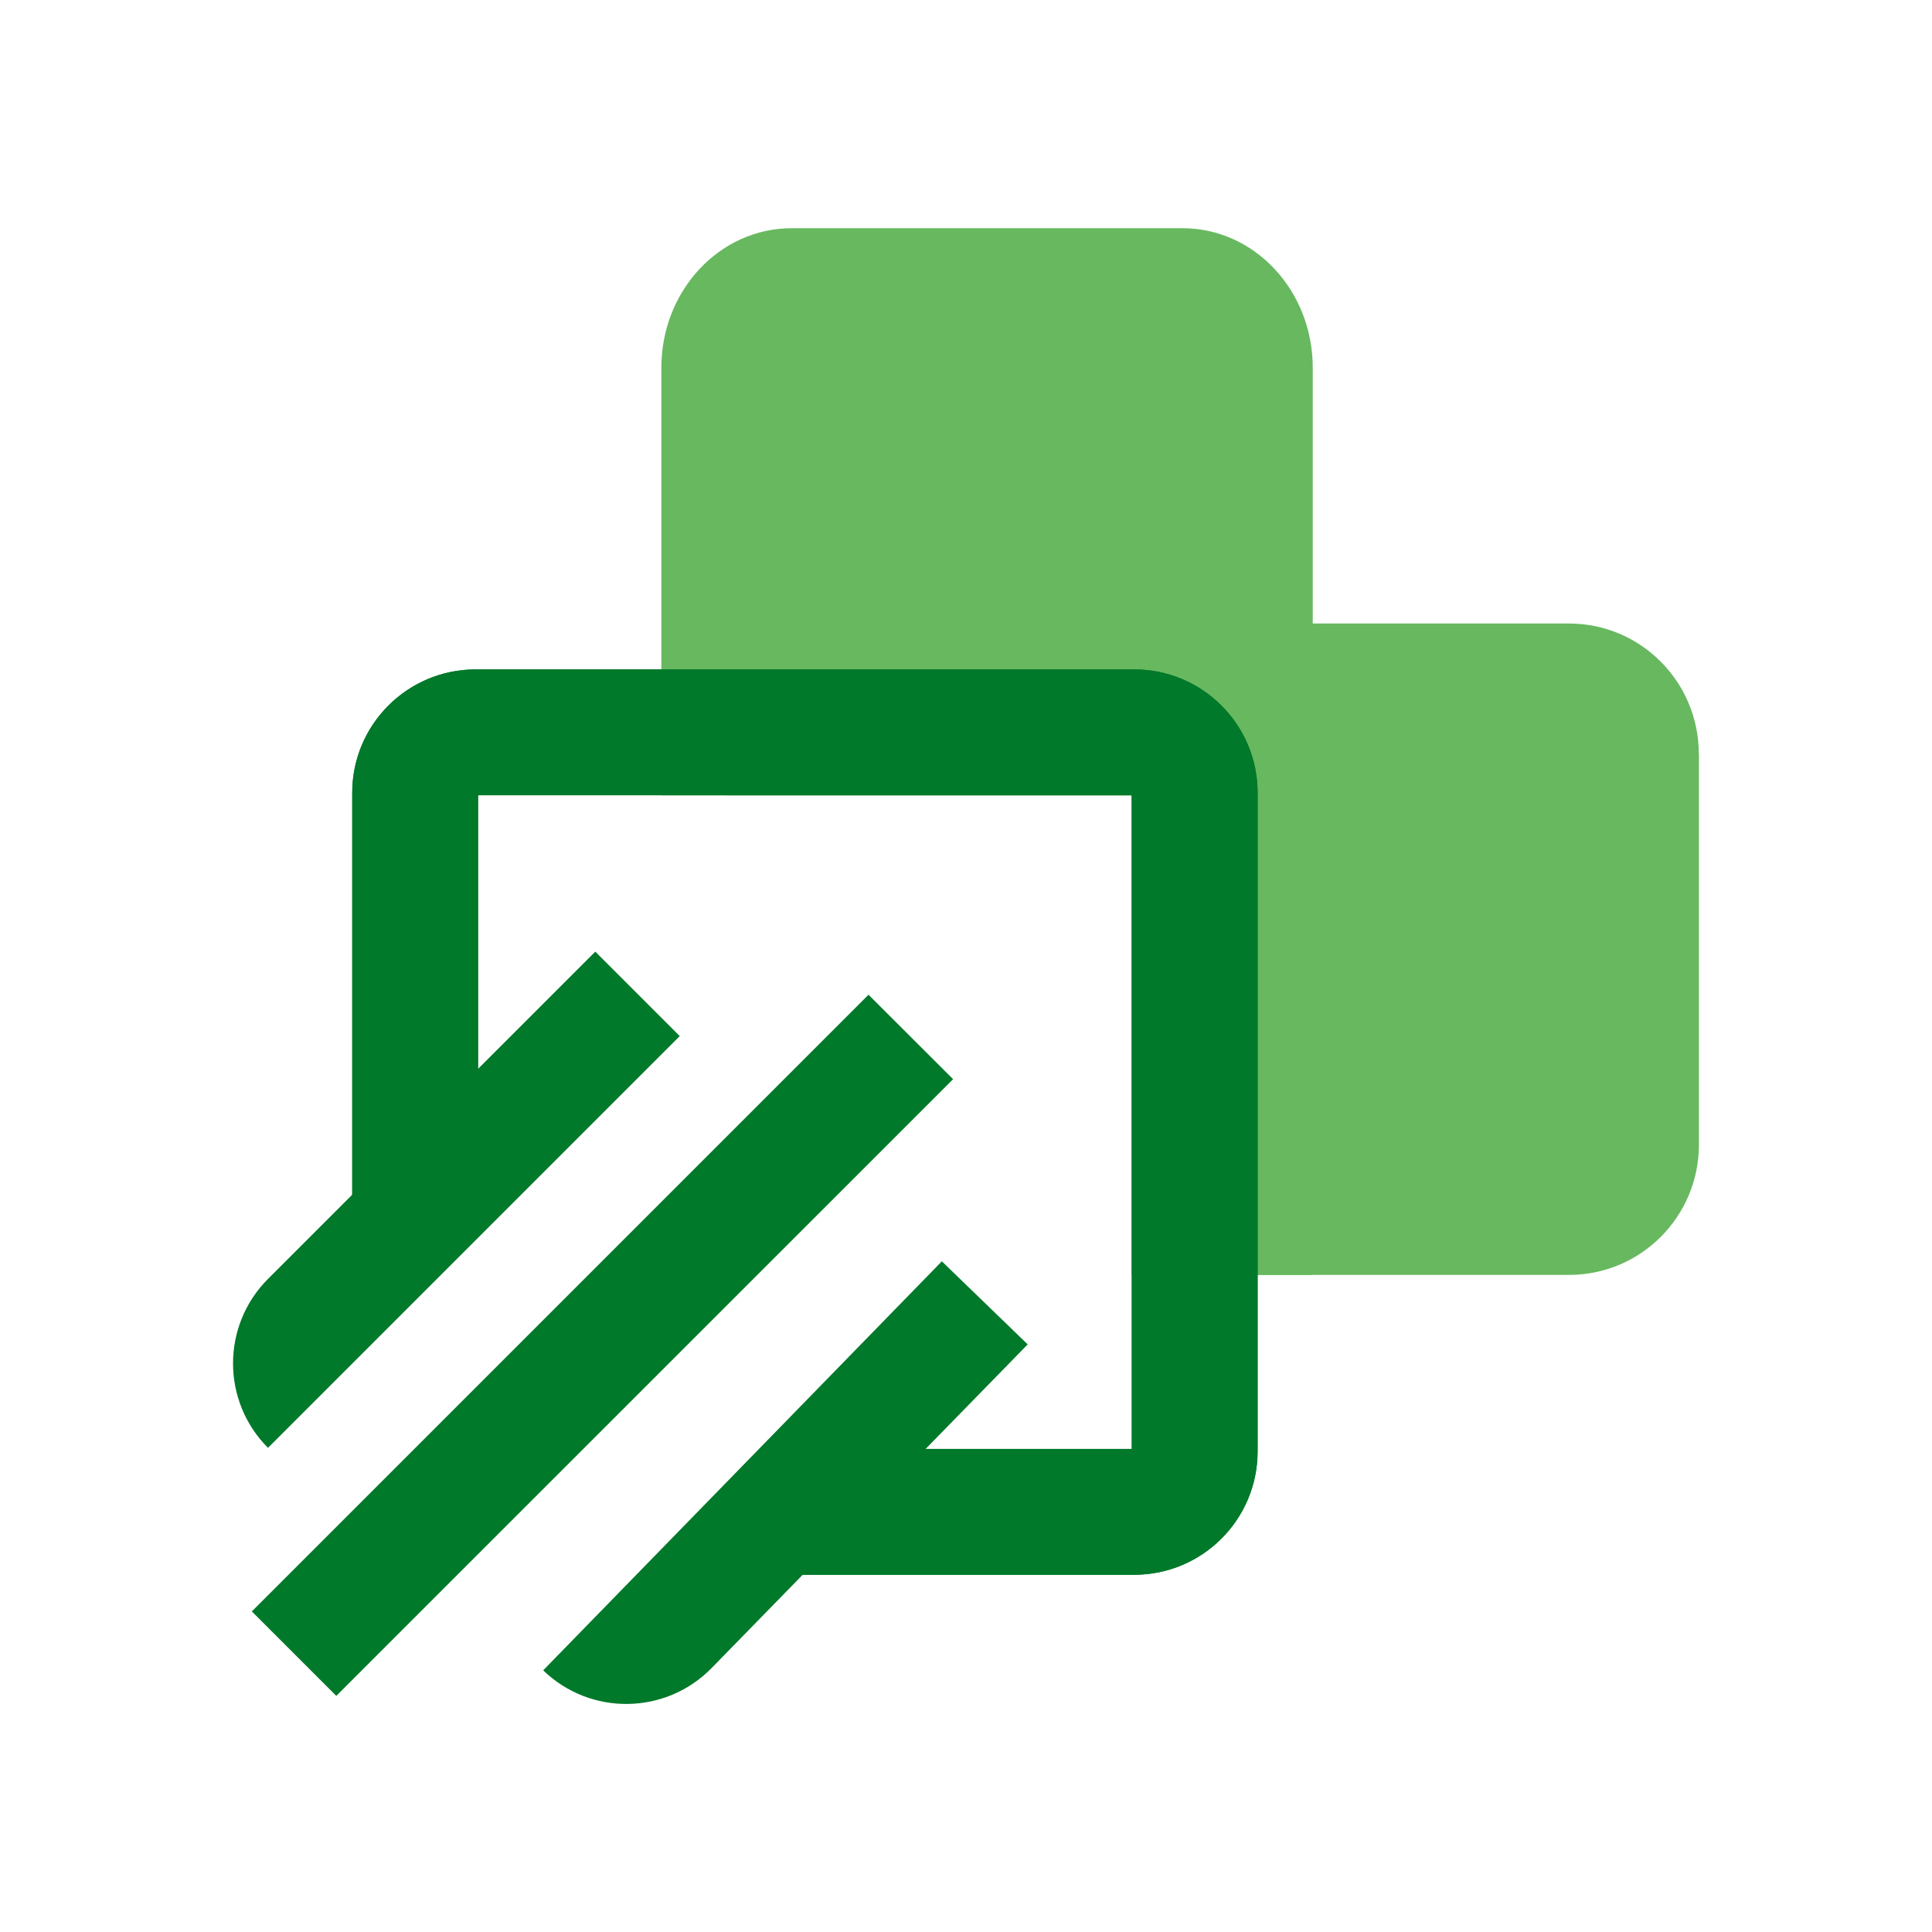 <?xml version="1.0" encoding="UTF-8"?><svg id="Bildmarke" xmlns="http://www.w3.org/2000/svg" viewBox="0 0 158.74 158.74"><defs><style>.cls-1,.cls-2{fill-rule:evenodd;}.cls-1,.cls-2,.cls-3{stroke-width:0px;}.cls-1,.cls-3{fill:#00792a;}.cls-2{fill:#68b860;}</style></defs><path class="cls-2" d="m139.59,61.93v32.12c0,5.9-4.77,10.7-10.66,10.7h-35.94v-39.4h-33.36v-14.12h69.29c5.89,0,10.66,4.8,10.66,10.71Z"/><path class="cls-2" d="m107.86,30.21v74.54h-14.87v-39.4h-38.65V30.21c0-6.34,4.79-11.46,10.71-11.46h32.11c5.91,0,10.7,5.12,10.7,11.46Z"/><path class="cls-1" d="m103.33,65.14v54.1c0,5.61-4.54,10.15-10.15,10.15h-30.56v-10.34h30.37v-53.71h-53.71v34.86h-10.34v-35.06c0-5.6,4.54-10.14,10.15-10.14h54.09c5.61,0,10.15,4.54,10.15,10.14Z"/><path class="cls-3" d="m93.18,55h-54.09c-5.61,0-10.15,4.54-10.15,10.14v35.06h10.34v-34.86h53.71v53.71h-30.37v10.34h30.56c5.61,0,10.15-4.54,10.15-10.15v-54.1c0-5.6-4.54-10.14-10.15-10.14Z"/><polygon class="cls-3" points="20.69 132.4 20.69 132.4 71.36 81.73 78.31 88.67 27.63 139.34 20.69 132.4"/><path class="cls-3" d="m77.38,103.63l7.06,6.83-25.93,26.55c-3.77,3.9-9.99,4-13.88.23h0s32.76-33.61,32.76-33.61Z"/><path class="cls-3" d="m48.91,78.19l6.94,6.94-33.83,33.83h0c-3.83-3.83-3.83-10.05,0-13.88l26.88-26.88Z"/></svg>